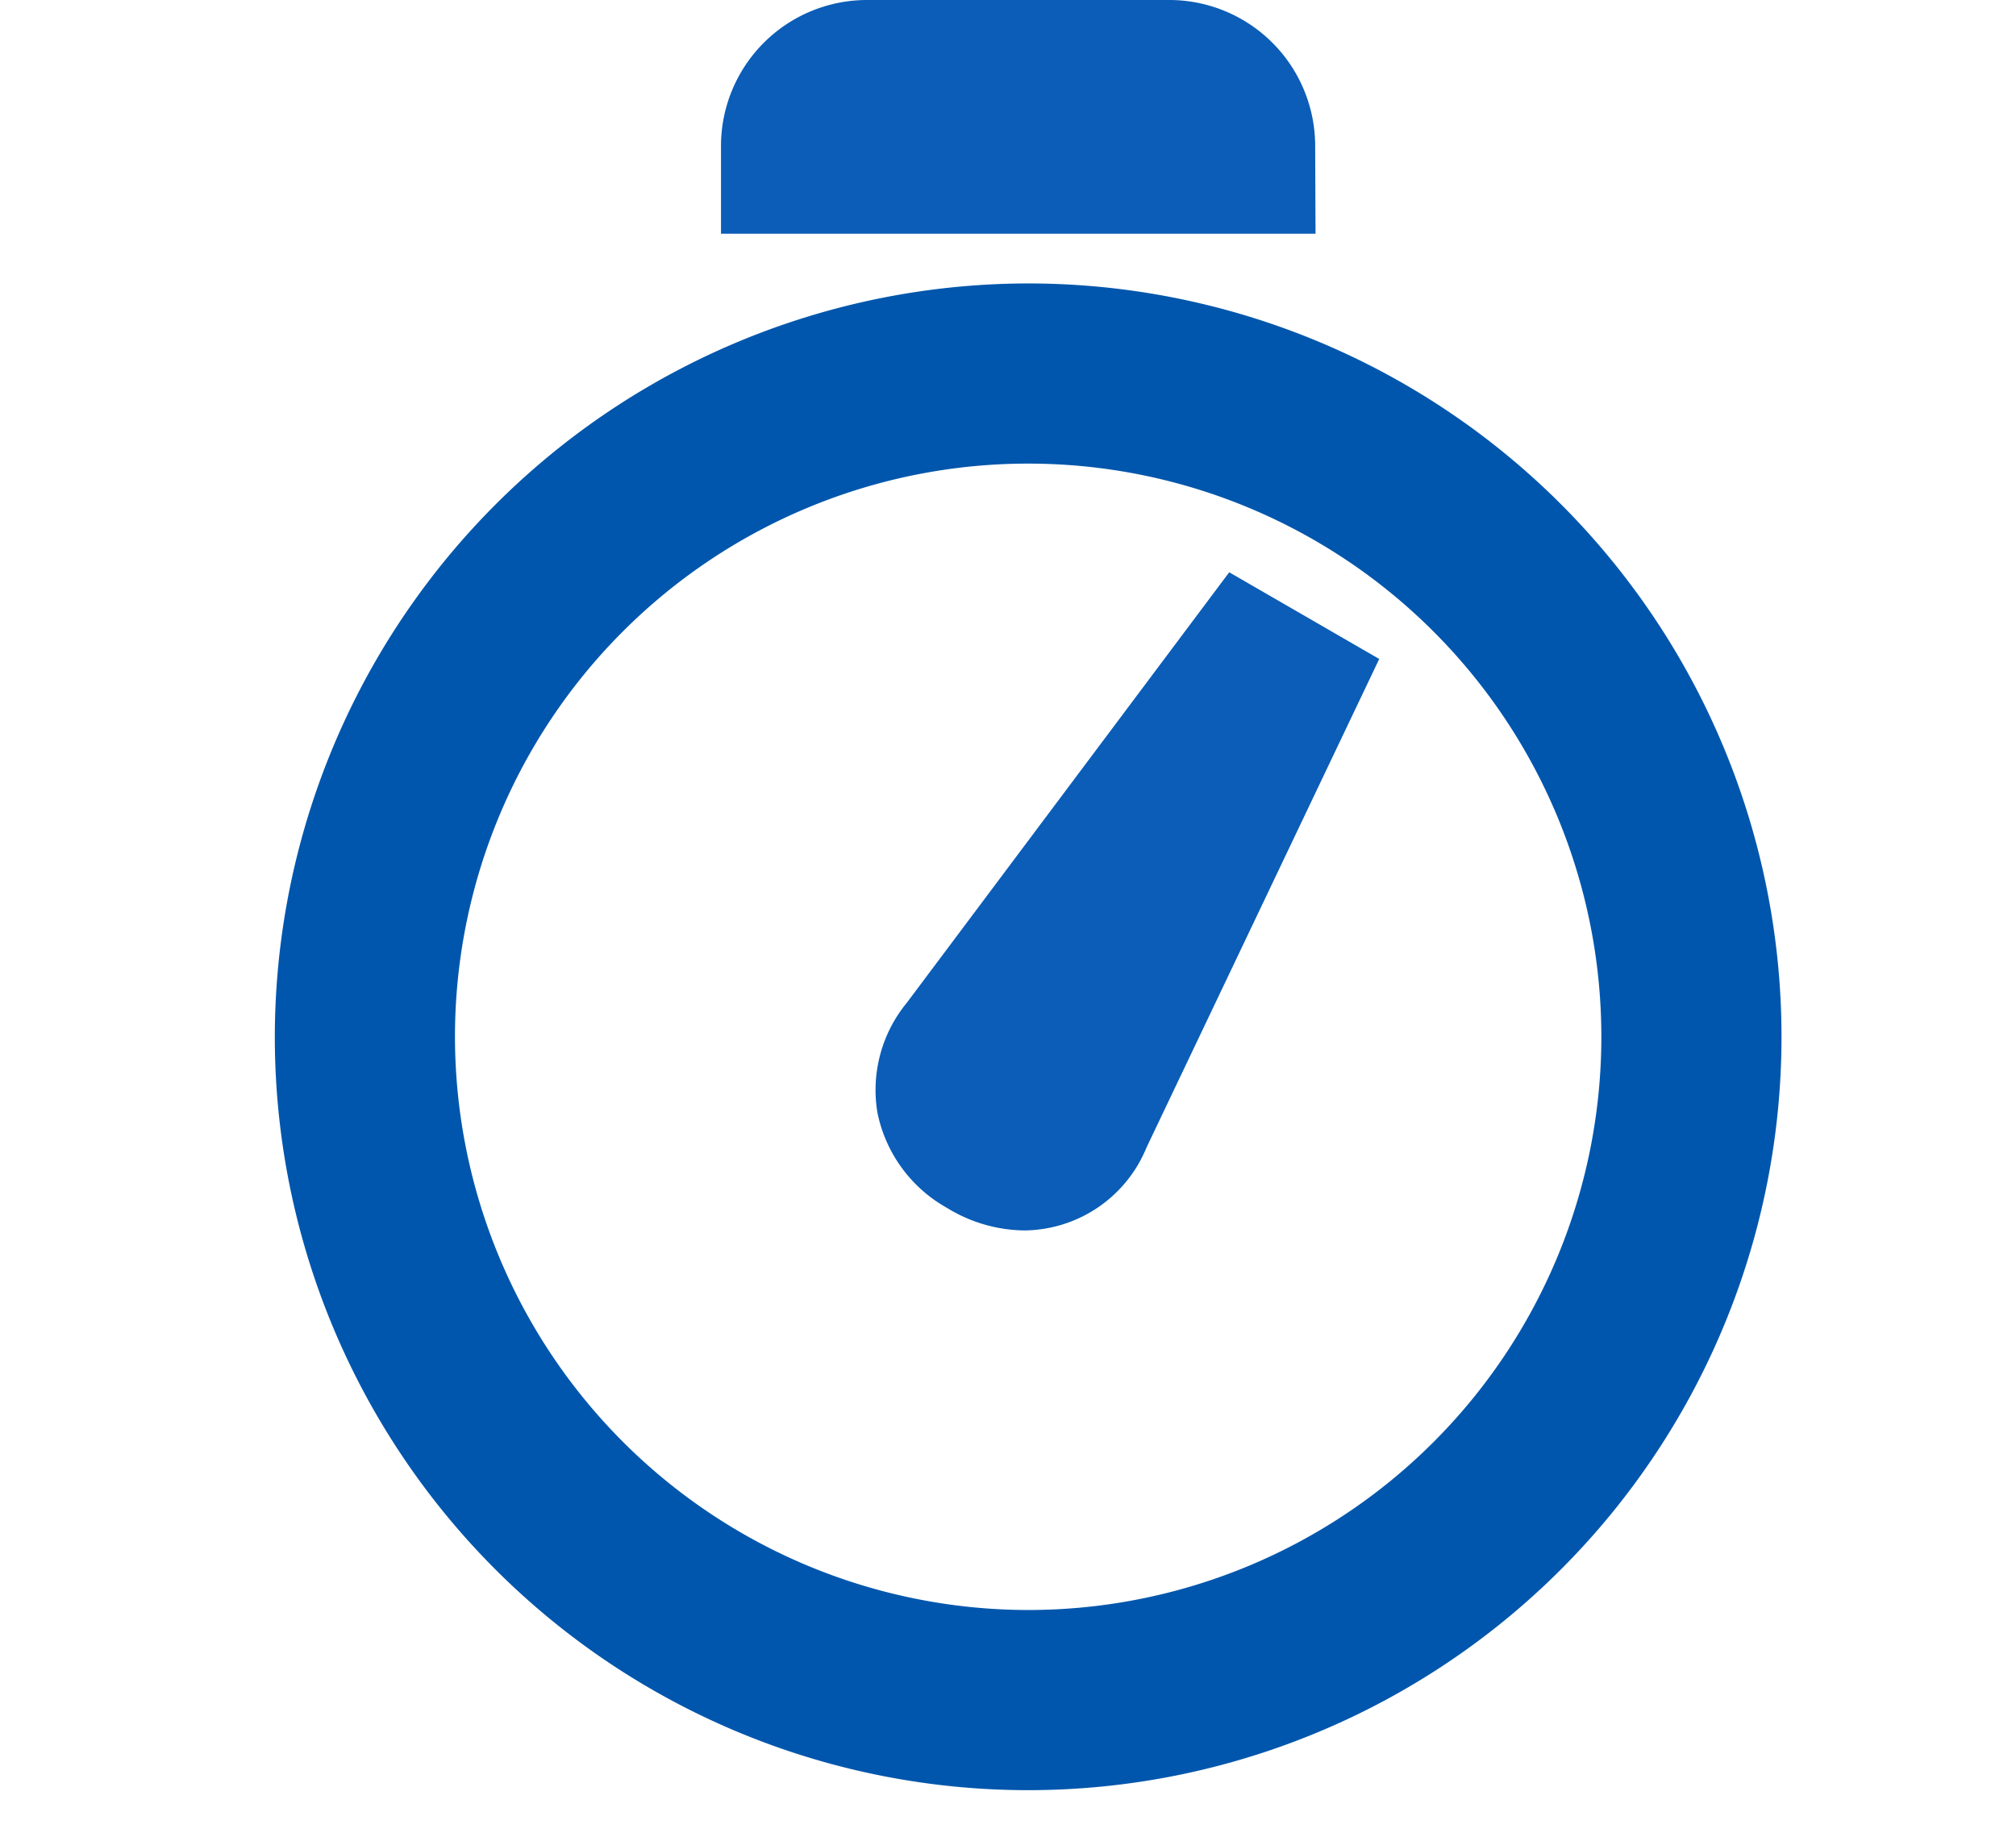 <svg id="ico-jeu-responsable" xmlns="http://www.w3.org/2000/svg" width="22" height="20" viewBox="0 0 22 20">
  <rect id="Rectangle_26412" data-name="Rectangle 26412" width="22" height="20" fill="#b673f1" opacity="0"/>
  <g id="Groupe_25283" data-name="Groupe 25283" transform="translate(-50.621 -13.545)">
    <g id="Groupe_21433" data-name="Groupe 21433" transform="translate(60.172 19.794)">
      <path id="Tracé_13073" data-name="Tracé 13073" d="M596.037,375.214l-3,4.006a.553.553,0,1,0,.943.569l2.153-4.52Z" transform="translate(-591.911 -373.926)" fill="#0b2746"/>
      <path id="Tracé_13073_-_Contour" data-name="Tracé 13073 - Contour" d="M595.757,373.9l1.637.946-2.539,5.33a1.455,1.455,0,0,1-1.334.906,1.645,1.645,0,0,1-.849-.249,1.541,1.541,0,0,1-.754-1.037,1.5,1.5,0,0,1,.322-1.2Z" transform="translate(-591.894 -373.904)" fill="#0b5db7"/>
    </g>
    <path id="Tracé_14501" data-name="Tracé 14501" d="M7.221-1A8.221,8.221,0,1,1-1,7.221,8.23,8.23,0,0,1,7.221-1Zm0,14.476A6.255,6.255,0,1,0,.966,7.221,6.262,6.262,0,0,0,7.221,13.476Z" transform="translate(54.62 17.638)" fill="#0056ac"/>
    <path id="Tracé_13075" data-name="Tracé 13075" d="M595.169,373.322h2.2v-.467a1.1,1.1,0,0,0-1.1-1.1h-3.3a1.1,1.1,0,0,0-1.1,1.1v.467h3.3Z" transform="translate(-532.886 -357.718)" fill="#0b5db7"/>
    <path id="Tracé_13075_-_Contour" data-name="Tracé 13075 - Contour" d="M597.854,373.805h-6.488v-.959a1.594,1.594,0,0,1,1.593-1.591h3.3a1.593,1.593,0,0,1,1.591,1.591Zm-5.5-.983h4.521a.609.609,0,0,0-.608-.584h-3.3A.61.61,0,0,0,592.35,372.822Z" transform="translate(-532.877 -357.71)" fill="#0b5db7"/>
  </g>
</svg>
